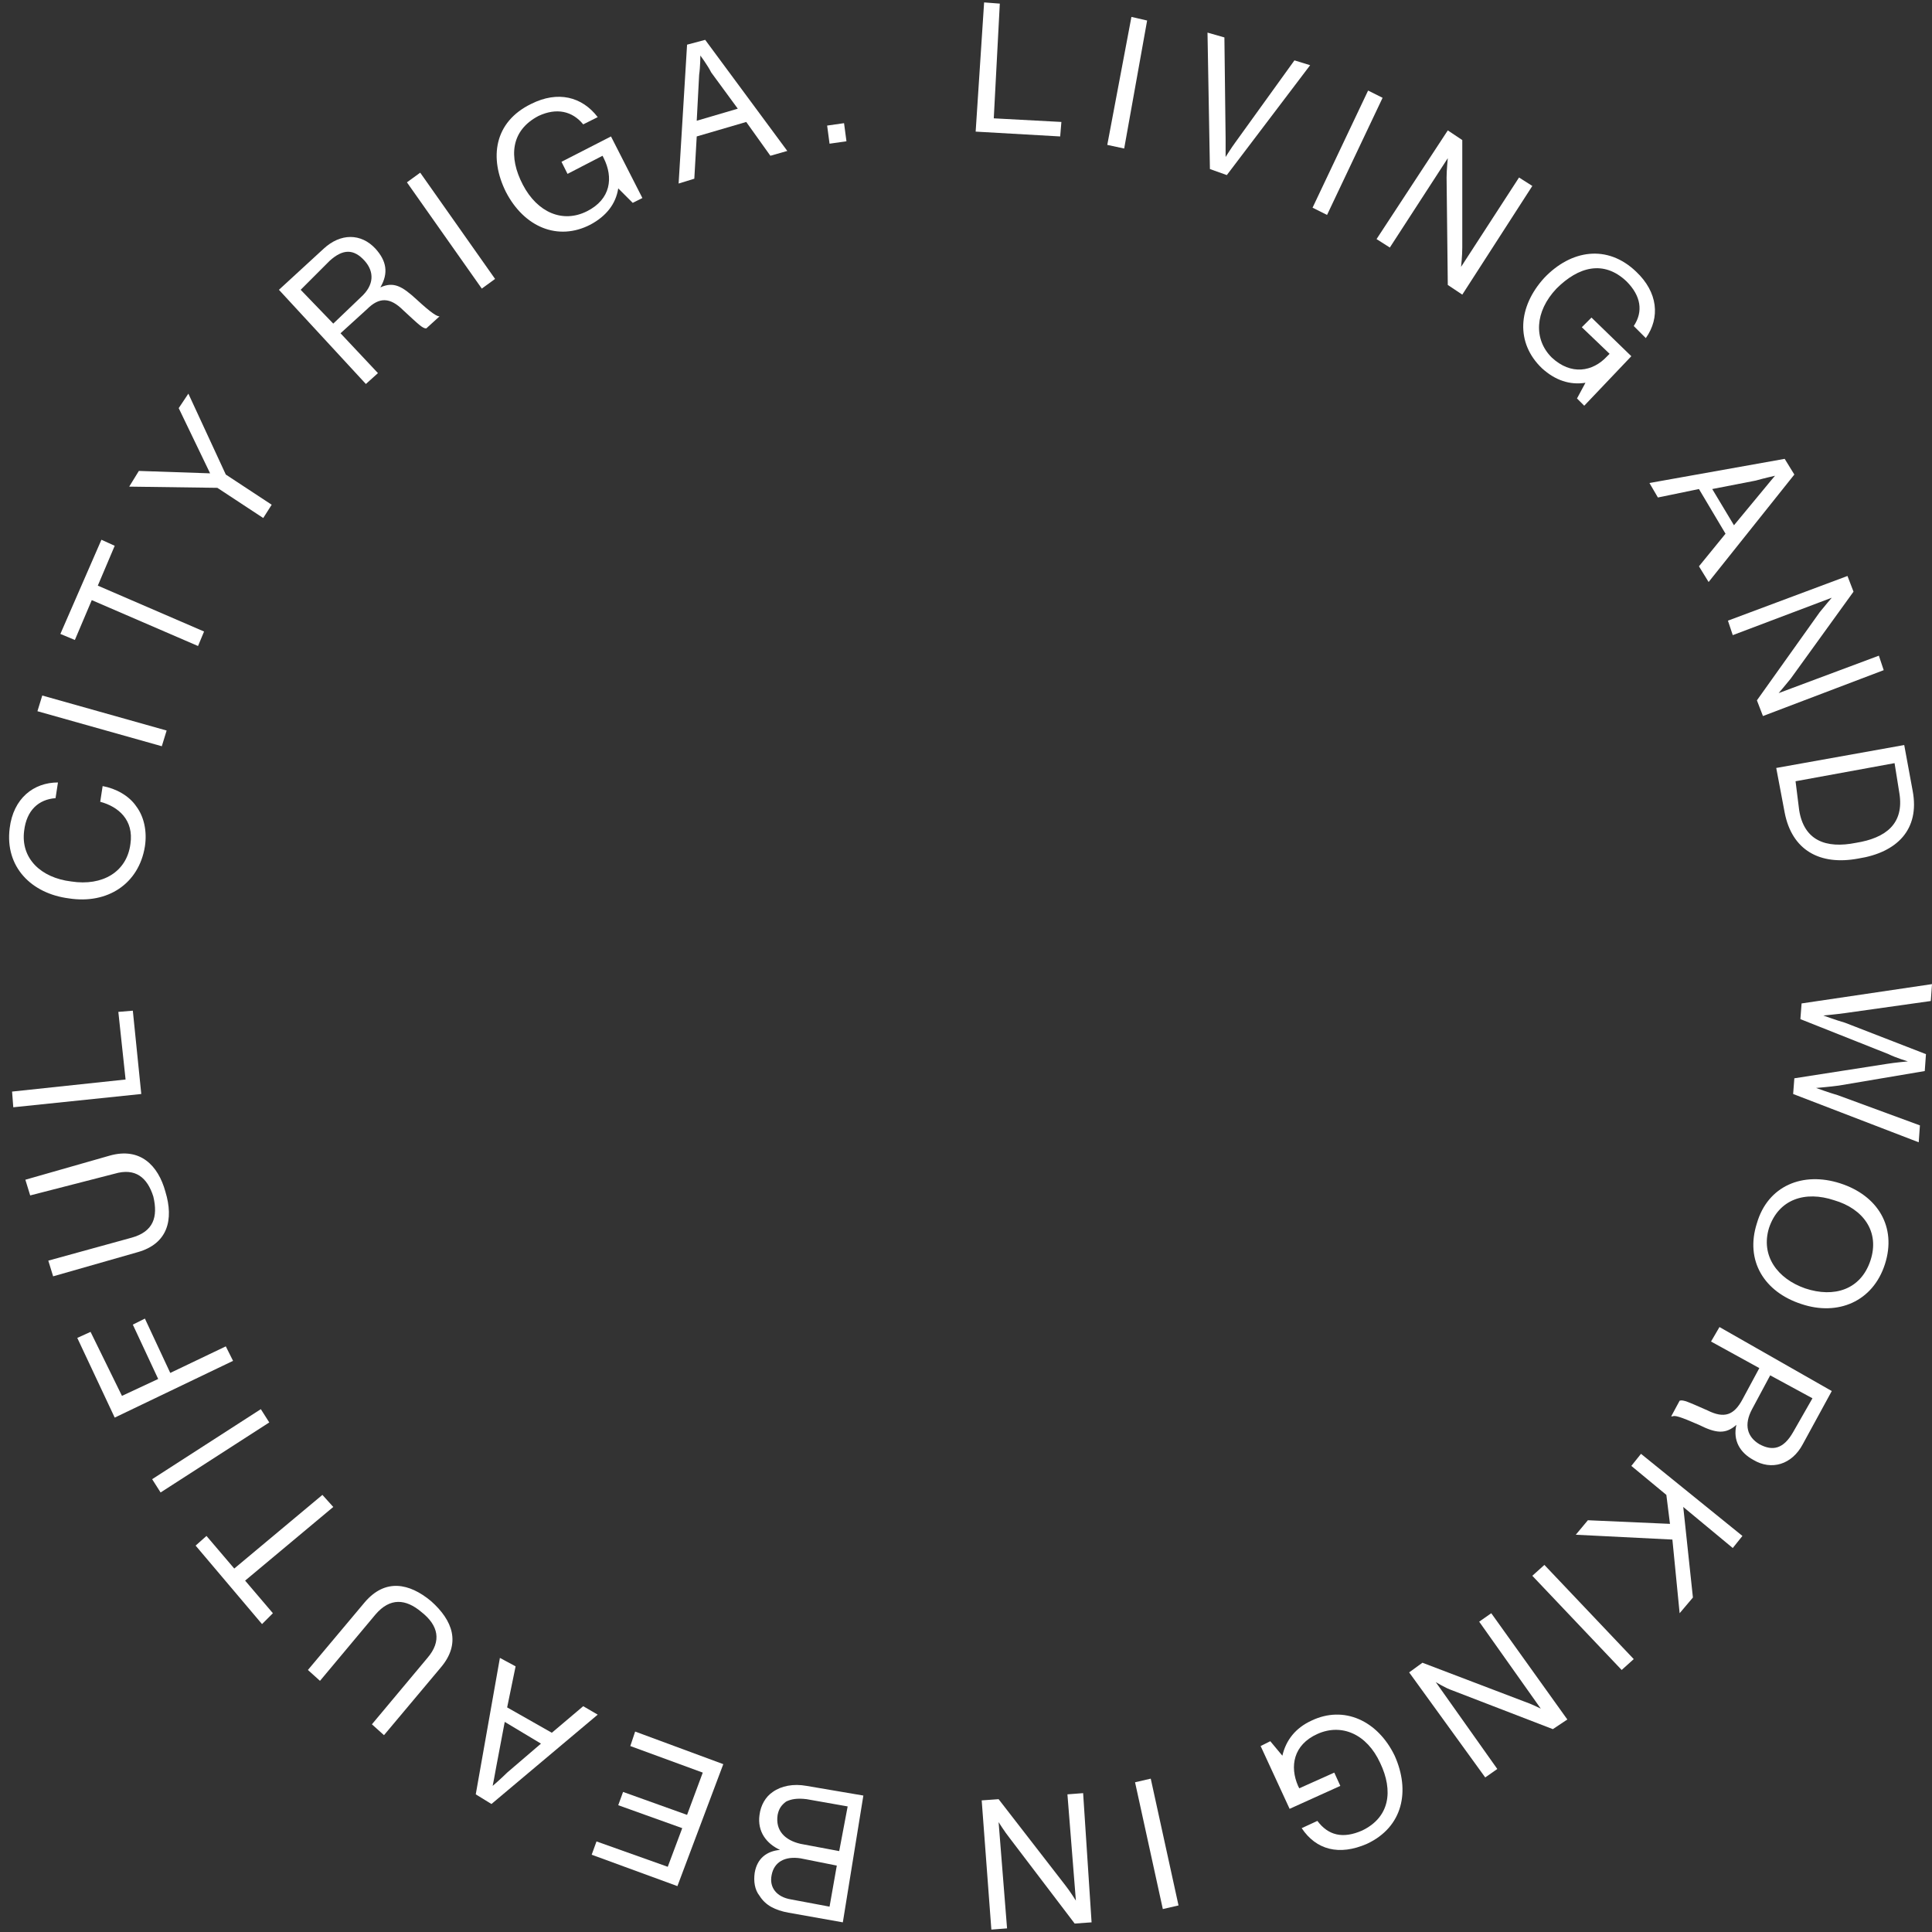 <svg width="160" height="160" viewBox="0 0 160 160" fill="none" xmlns="http://www.w3.org/2000/svg">
<rect x="0" y="0" width="160" height="160" fill="#333333" stroke="none"/>
<g clip-path="url(#clip0_138_1406)">
<path d="M81.5 0.2L82.8 0.3L82.3 9.8L87.9 10.1L87.8 11.3L80.8 10.9L81.5 0.2Z" fill="white"/>
<path d="M93.7 1.4L95 1.7L93.1 12.3L91.7 12L93.7 1.4Z" fill="white"/>
<path d="M100 2.7L101.4 3.1L101.5 11.5C101.5 12 101.5 13 101.5 13C101.5 13 102 12.2 102.3 11.8L107.2 5L108.5 5.4L101.6 14.5L100.2 14L100 2.7Z" fill="white"/>
<path d="M113.3 7.5L114.5 8.1L109.9 17.8L108.7 17.2L113.3 7.5Z" fill="white"/>
<path d="M119.9 10.8L121.1 11.6V20.5C121.1 21.2 121 22.1 121 22.1L125.8 14.7L126.9 15.4L121.1 24.4L119.9 23.6L119.8 14.7C119.8 14.1 119.9 13.1 119.9 13.1L115.1 20.5L114 19.8L119.9 10.8Z" fill="white"/>
<path d="M131.3 31.7C130 31.9 128.8 31.5 127.7 30.5C125.5 28.4 125.7 25.4 127.9 23C130.1 20.7 133.1 20.2 135.5 22.5C137.3 24.2 137.5 26.3 136.3 28L135.3 27C136.1 25.8 135.9 24.5 134.7 23.3C132.8 21.5 130.7 22.1 128.9 23.9C127.1 25.8 127 28.1 128.5 29.6C130.1 31.1 131.9 30.8 133.1 29.5L133.3 29.3L131 27.1L131.8 26.3L135.1 29.5L131.2 33.6L130.6 33L131.3 31.7Z" fill="white"/>
<path d="M147.8 38L148.6 39.3L141.5 48.2L140.7 46.9L142.9 44.2L140.7 40.5L137.3 41.2L136.6 40L147.8 38ZM141.8 40.5L143.6 43.5L146 40.6C146.4 40.1 147 39.4 147 39.4C147 39.4 146.1 39.6 145.4 39.8L141.8 40.5Z" fill="white"/>
<path d="M153 47.7L153.5 49L148.3 56.2C147.9 56.7 147.3 57.4 147.3 57.4L155.6 54.3L156 55.5L146 59.3L145.5 58L150.7 50.7C151.1 50.2 151.7 49.5 151.7 49.5L143.5 52.6L143.1 51.4L153 47.7Z" fill="white"/>
<path d="M157.7 61.7L158.4 65.5C159 68.7 157.1 70.6 153.9 71.1C150.7 71.7 148.4 70.4 147.8 67.3L147.1 63.6L157.7 61.7ZM149 67.1C149.4 69.6 151.2 70.3 153.7 69.8C156.2 69.4 157.7 68.2 157.3 65.7L156.9 63.2L148.7 64.7L149 67.1Z" fill="white"/>
<path d="M160 81.5L159.9 82.9L152.8 83.9C152.1 84 151 84.1 151 84.1C151 84.1 152.1 84.5 152.8 84.7L159.5 87.3L159.4 88.7L152.3 89.9C151.6 90 150.4 90.1 150.4 90.1C150.4 90.1 151.5 90.5 152.2 90.7L159 93.2L158.9 94.6L148.5 90.6L148.6 89.3L156.3 88.1C156.9 88 158 87.9 158 87.9C158 87.9 157 87.6 156.4 87.3L149.1 84.4L149.2 83.1L160 81.5Z" fill="white"/>
<path d="M152.4 98C155.5 99 157.1 101.6 156.1 104.7C155.1 107.8 152.2 109 149.2 108C146.1 107 144.5 104.4 145.5 101.3C146.4 98.2 149.3 97 152.4 98ZM149.5 106.7C151.9 107.5 154.1 106.8 154.9 104.4C155.7 102 154.3 100.1 151.9 99.4C149.5 98.6 147.3 99.3 146.5 101.7C145.8 104 147.2 105.9 149.5 106.7Z" fill="white"/>
<path d="M151.7 115.2L149.3 119.6C148.4 121.3 146.7 121.8 145.2 120.9C144.1 120.3 143.5 119.3 143.8 118C142.9 118.8 142.1 118.7 140.7 118C139.1 117.3 138.7 117.2 138.5 117.3H138.4L139.1 116C139.4 115.9 139.8 116.1 141.4 116.8C142.8 117.5 143.6 117.2 144.3 115.9L145.7 113.3L141.7 111.1L142.4 109.9L151.7 115.2ZM146.6 113.9L145.1 116.7C144.4 118 144.7 119 145.7 119.6C146.8 120.2 147.7 120 148.5 118.6L150.1 115.8L146.6 113.9Z" fill="white"/>
<path d="M144.3 127.2L143.5 128.2L139.4 124.8L140.2 132.3L139.1 133.6L138.5 127.5L130.5 127.1L131.5 125.9L138.3 126.2L138 123.8L135.1 121.4L135.9 120.4L144.3 127.2Z" fill="white"/>
<path d="M135.3 137.4L134.3 138.3L126.9 130.5L127.9 129.6L135.3 137.4Z" fill="white"/>
<path d="M129.8 142.4L128.6 143.2L120.3 140C119.7 139.8 118.9 139.3 118.9 139.3L124 146.5L123 147.2L116.7 138.5L117.8 137.7L126.2 140.9C126.8 141.1 127.6 141.5 127.6 141.5L122.5 134.3L123.5 133.6L129.8 142.4Z" fill="white"/>
<path d="M106.2 145.4C106.5 144.1 107.3 143.1 108.6 142.5C111.3 141.2 114.1 142.5 115.5 145.4C116.8 148.3 116.2 151.3 113.2 152.7C110.9 153.7 109 153.2 107.8 151.4L109.1 150.8C110 152 111.2 152.3 112.8 151.6C115.1 150.5 115.4 148.3 114.3 146C113.2 143.6 111.1 142.7 109.1 143.6C107.1 144.5 106.8 146.3 107.5 147.9L107.6 148.1L110.5 146.8L111 147.9L106.8 149.8L104.4 144.6L105.2 144.2L106.2 145.4Z" fill="white"/>
<path d="M97.6 157.8L96.3 158.1L94 147.6L95.3 147.3L97.6 157.8Z" fill="white"/>
<path d="M90.4 159.2L89 159.3L83.6 152.2C83.2 151.7 82.7 150.9 82.7 150.9L83.4 159.7L82.1 159.8L81.3 149.1L82.7 149L88.2 156.1C88.6 156.6 89.1 157.4 89.1 157.4L88.4 148.6L89.7 148.5L90.4 159.2Z" fill="white"/>
<path d="M69.8 159.2L65.3 158.4C64.2 158.2 63.4 157.8 62.9 157C62.5 156.5 62.4 155.8 62.5 155.1C62.7 153.9 63.5 153.3 64.6 153.2C63.5 152.7 62.7 151.7 62.9 150.3C63 149.5 63.4 148.8 64 148.4C64.7 147.9 65.7 147.7 66.8 147.9L71.5 148.7L69.8 159.2ZM66.3 153.9C65 153.7 64.1 154.2 63.9 155.3C63.7 156.3 64.3 157.1 65.5 157.3L68.7 157.9L69.3 154.5L66.3 153.9ZM66.8 149C66 148.9 65.5 149 65.1 149.2C64.7 149.5 64.5 149.8 64.4 150.3C64.2 151.6 65 152.4 66.3 152.7L69.5 153.3L70.2 149.6L66.8 149Z" fill="white"/>
<path d="M56.1 156.2L49 153.6L49.4 152.5L55.3 154.6L56.5 151.4L51.2 149.5L51.6 148.4L56.9 150.3L58.2 146.8L52.2 144.6L52.6 143.4L59.9 146.1L56.1 156.2Z" fill="white"/>
<path d="M40.7 149.4L39.4 148.6L41.4 137.3L42.7 138L42 141.4L45.7 143.5L48.3 141.3L49.5 142L40.7 149.4ZM44.8 144.4L41.8 142.6L41.1 146.3C41 146.9 40.8 147.9 40.8 147.9C40.8 147.9 41.5 147.3 42 146.8L44.8 144.4Z" fill="white"/>
<path d="M36.5 138.1L31.8 143.7L30.8 142.8L35.4 137.3C36.6 135.9 36.3 134.6 34.9 133.5C33.6 132.4 32.3 132.3 31.1 133.7L26.5 139.2L25.5 138.3L30.2 132.7C31.9 130.7 33.9 131.1 35.7 132.6C37.5 134.2 38.2 136.1 36.5 138.1Z" fill="white"/>
<path d="M21.7 134.5L16.2 128L17.1 127.2L19.4 129.9L26.7 123.8L27.6 124.8L20.3 130.9L22.6 133.6L21.7 134.5Z" fill="white"/>
<path d="M13.3 123.6L12.6 122.5L21.6 116.7L22.3 117.8L13.3 123.6Z" fill="white"/>
<path d="M9.5 117.4L6.4 110.8L7.5 110.3L10.1 115.6L13.1 114.2L11 109.7L12 109.2L14.1 113.7L18.7 111.5L19.3 112.7L9.5 117.4Z" fill="white"/>
<path d="M11.4 103.7L4.4 105.7L4 104.4L10.9 102.5C12.7 102 13.1 100.8 12.7 99.1C12.2 97.5 11.2 96.7 9.5 97.2L2.5 99L2.1 97.7L9.1 95.7C11.6 95 13.1 96.5 13.7 98.7C14.4 101 13.9 103 11.4 103.7Z" fill="white"/>
<path d="M1.1 91.7L1 90.4L10.4 89.4L9.8 83.8L11 83.7L11.7 90.6L1.1 91.7Z" fill="white"/>
<path d="M5.7 74.4C2.6 74 0.4 71.8 0.8 68.6C1.1 66.1 2.8 64.8 4.8 64.8L4.6 66.1C3.2 66.2 2.2 67.1 2 68.8C1.7 71.1 3.4 72.7 5.9 73C8.5 73.4 10.5 72.2 10.8 69.9C11.1 67.9 9.8 66.8 8.3 66.4L8.5 65.1C9.6 65.3 10.7 65.9 11.3 66.8C11.9 67.6 12.2 68.8 12 70.1C11.5 73.2 8.9 74.9 5.7 74.4Z" fill="white"/>
<path d="M3.1 58.9L3.5 57.6L13.8 60.5L13.4 61.8L3.1 58.9Z" fill="white"/>
<path d="M5 52.5L8.4 44.7L9.5 45.2L8.1 48.5L16.9 52.3L16.4 53.5L7.6 49.7L6.2 53L5 52.5Z" fill="white"/>
<path d="M18 40.4L10.7 40.3L11.5 39L17.4 39.2L14.8 33.8L15.6 32.6L18.7 39.3L22.5 41.8L21.8 42.9L18 40.4Z" fill="white"/>
<path d="M23.1 24L26.8 20.6C28.2 19.3 29.9 19.3 31.1 20.6C32 21.6 32.2 22.6 31.5 23.8C32.6 23.3 33.3 23.7 34.5 24.8C35.8 26 36.2 26.2 36.4 26.2L35.3 27.2C35 27.2 34.7 26.9 33.4 25.7C32.3 24.6 31.4 24.6 30.4 25.6L28.2 27.6L31.3 30.9L30.3 31.8L23.1 24ZM27.6 26.8L29.9 24.6C31 23.6 31 22.5 30.2 21.6C29.3 20.6 28.4 20.6 27.3 21.6L24.9 24L27.6 26.8Z" fill="white"/>
<path d="M33.7 15.1L34.8 14.3L41 23.1L39.9 23.9L33.7 15.1Z" fill="white"/>
<path d="M51.2 15.6C51 16.9 50.2 17.9 48.9 18.6C46.2 20 43.4 18.8 41.9 15.9C40.5 13.1 40.9 10.1 44 8.6C46.2 7.5 48.2 8 49.5 9.7L48.3 10.3C47.4 9.2 46.1 8.9 44.6 9.6C42.3 10.8 42.1 13 43.3 15.3C44.5 17.6 46.6 18.5 48.6 17.5C50.6 16.5 50.8 14.7 50 13.1L49.9 12.9L47 14.4L46.5 13.4L50.6 11.3L53.2 16.4L52.4 16.8L51.2 15.6Z" fill="white"/>
<path d="M56.9 3.7L58.4 3.3L65.2 12.5L63.8 12.9L61.8 10.1L57.7 11.3L57.5 14.8L56.2 15.2L56.9 3.7ZM57.7 10L61.1 9L58.9 6C58.6 5.4 58 4.6 58 4.6C58 4.6 58 5.5 57.9 6.2L57.7 10Z" fill="white"/>
<path d="M68.5 10.4L69.9 10.2L70.1 11.7L68.7 11.9L68.5 10.4Z" fill="white"/>
</g>
<defs>
<clipPath id="clip0_138_1406">
<rect width="160" height="160" fill="white"/>
</clipPath>
</defs>
</svg>
